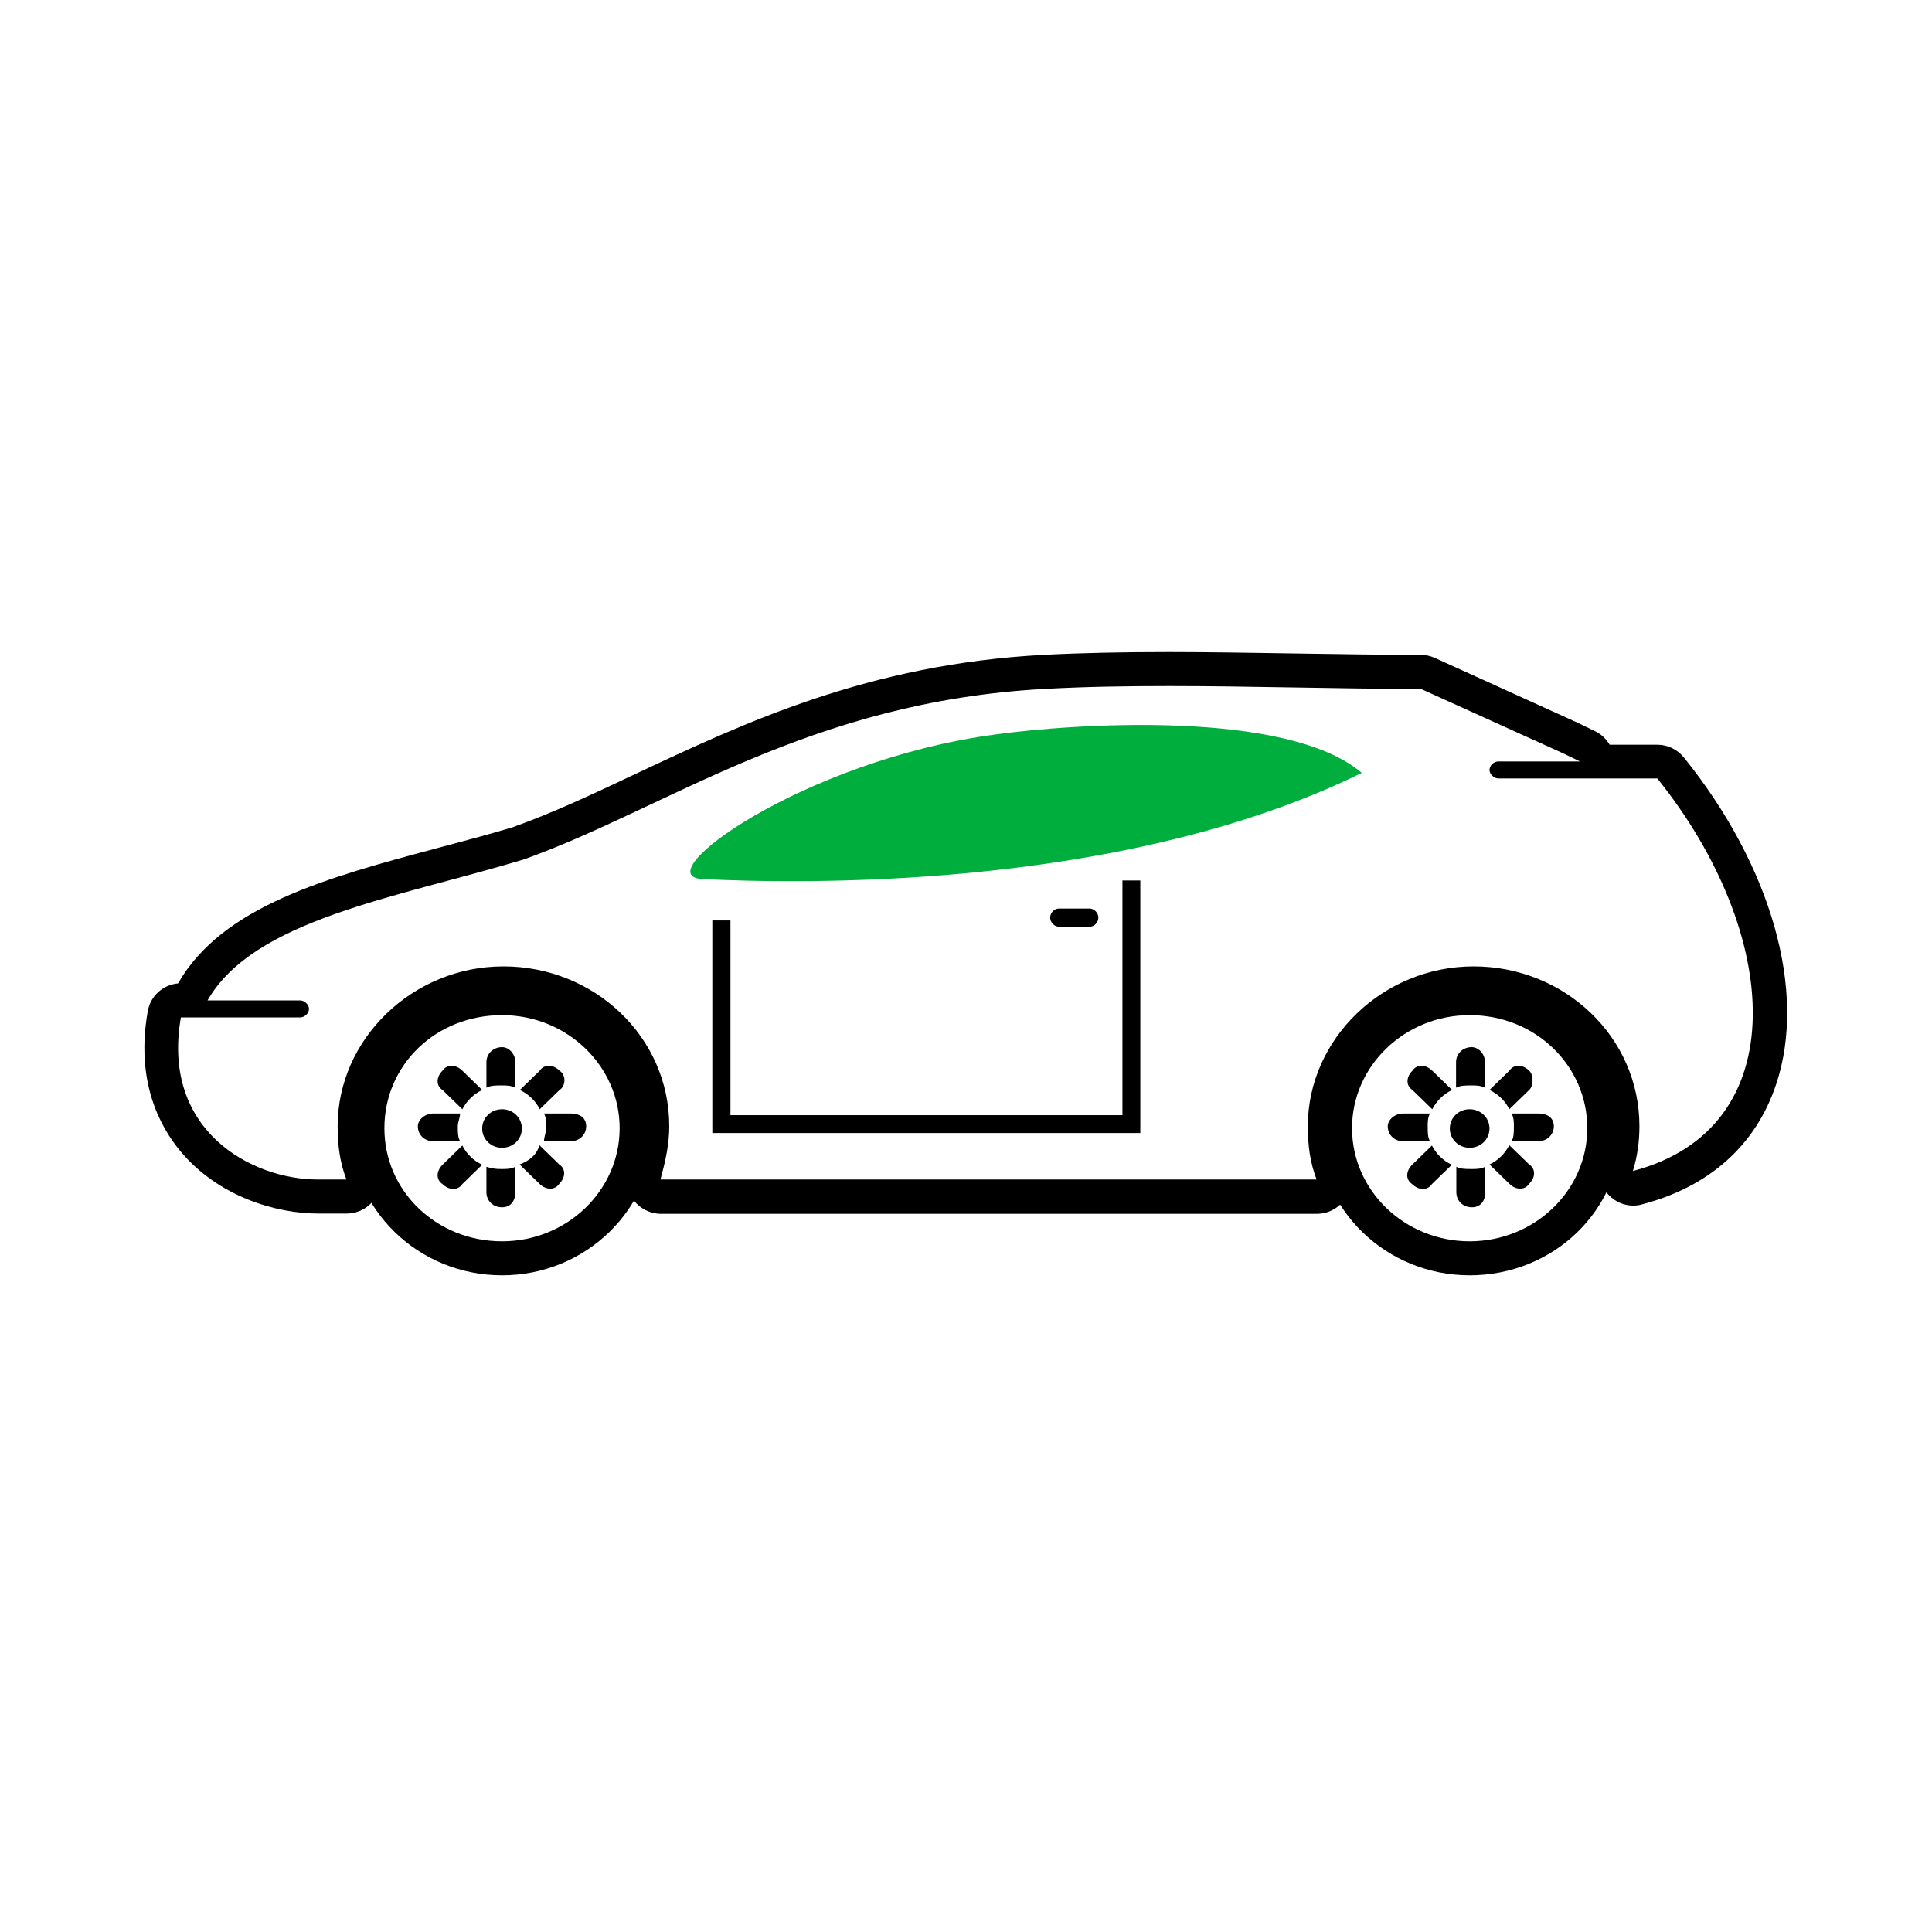 <svg width="80" height="80" viewBox="0 0 80 80" fill="none" xmlns="http://www.w3.org/2000/svg">
    <path d="M48.438 28.408C51.889 28.408 55.363 28.526 58.837 28.526L64.693 31.178L65.421 31.53H62.041C61.853 31.53 61.677 31.706 61.677 31.882C61.677 32.058 61.865 32.234 62.041 32.234H68.625C73.742 38.595 74.387 46.717 67.615 48.489C67.803 47.867 67.885 47.257 67.885 46.635C67.885 42.926 64.775 40.016 61.02 40.016C57.264 40.016 54.154 43.02 54.154 46.635C54.154 47.433 54.248 48.137 54.518 48.841H27.348C27.536 48.137 27.712 47.433 27.712 46.635C27.712 42.926 24.602 40.016 20.846 40.016C17.091 40.016 13.981 43.02 13.981 46.635C13.981 47.433 14.075 48.137 14.345 48.841H13.159C10.413 48.841 6.669 46.811 7.49 42.128H12.431C12.619 42.128 12.795 41.952 12.795 41.776C12.795 41.6 12.607 41.424 12.431 41.424H8.594C10.518 38.067 16.375 37.187 21.68 35.591C27.63 33.467 33.475 29.054 43.263 28.526C44.976 28.432 46.69 28.408 48.415 28.408M48.415 27C46.455 27 44.753 27.035 43.192 27.117C35.963 27.505 30.834 29.922 26.316 32.047C24.555 32.88 22.877 33.666 21.234 34.253C20.224 34.558 19.192 34.828 18.182 35.098C13.57 36.33 9.216 37.504 7.373 40.72C6.739 40.778 6.223 41.248 6.117 41.882C5.613 44.733 6.587 46.611 7.479 47.679C9.063 49.569 11.457 50.25 13.171 50.25H14.356C14.826 50.25 15.26 50.015 15.518 49.639C15.776 49.264 15.835 48.771 15.671 48.337C15.483 47.855 15.401 47.327 15.401 46.635C15.401 43.759 17.842 41.424 20.858 41.424C23.874 41.424 26.316 43.759 26.316 46.635C26.316 47.245 26.163 47.82 25.999 48.489C25.893 48.912 25.987 49.358 26.245 49.71C26.515 50.05 26.926 50.261 27.36 50.261H54.529C54.999 50.261 55.433 50.027 55.691 49.651C55.95 49.276 56.008 48.782 55.844 48.348C55.656 47.867 55.574 47.339 55.574 46.647C55.574 43.771 58.015 41.436 61.031 41.436C64.048 41.436 66.489 43.771 66.489 46.647C66.489 47.128 66.418 47.621 66.278 48.102C66.137 48.595 66.266 49.111 66.618 49.487C66.888 49.768 67.252 49.921 67.627 49.921C67.745 49.921 67.862 49.909 67.979 49.874C70.784 49.146 72.721 47.409 73.554 44.874C74.822 41.048 73.355 35.873 69.728 31.366C69.458 31.037 69.059 30.838 68.636 30.838H66.653C66.512 30.603 66.313 30.404 66.043 30.274L65.315 29.922L59.423 27.247C59.236 27.164 59.048 27.117 58.848 27.117C57.123 27.117 55.351 27.082 53.649 27.059C51.947 27.035 50.175 27 48.45 27L48.415 27Z" fill="black"/>
    <path d="M60.855 52.808C57.393 52.808 54.576 50.073 54.576 46.717C54.576 43.36 57.393 40.626 60.855 40.626C64.317 40.626 67.134 43.302 67.134 46.717C67.134 50.132 64.317 52.808 60.855 52.808ZM60.855 42.034C58.168 42.034 55.985 44.135 55.985 46.717C55.985 49.299 58.168 51.4 60.855 51.4C63.543 51.4 65.726 49.299 65.726 46.717C65.726 44.135 63.59 42.034 60.855 42.034Z" fill="black"/>
    <path fill-rule="evenodd" clip-rule="evenodd" d="M60.855 45.931C60.398 45.931 60.034 46.283 60.034 46.729C60.034 47.175 60.398 47.527 60.855 47.527C61.313 47.527 61.677 47.175 61.677 46.729C61.677 46.283 61.313 45.931 60.855 45.931Z" fill="black"/>
    <path fill-rule="evenodd" clip-rule="evenodd" d="M63.32 44.334C63.05 44.065 62.675 44.065 62.498 44.334L61.677 45.133C62.041 45.309 62.322 45.579 62.498 45.931L63.32 45.133C63.508 44.957 63.508 44.511 63.32 44.334Z" fill="black"/>
    <path fill-rule="evenodd" clip-rule="evenodd" d="M61.489 45.039V43.982C61.489 43.63 61.219 43.36 60.938 43.36C60.574 43.36 60.292 43.63 60.292 43.982V45.039C60.48 44.945 60.656 44.945 60.938 44.945C61.125 44.945 61.301 44.945 61.489 45.039Z" fill="black"/>
    <path fill-rule="evenodd" clip-rule="evenodd" d="M60.128 45.133L59.306 44.334C59.036 44.065 58.661 44.065 58.485 44.334C58.215 44.605 58.215 44.957 58.485 45.133L59.306 45.931C59.494 45.579 59.764 45.309 60.128 45.133Z" fill="black"/>
    <path fill-rule="evenodd" clip-rule="evenodd" d="M59.212 46.107H58.109C57.745 46.107 57.464 46.377 57.464 46.635C57.464 46.987 57.734 47.257 58.109 47.257H59.212C59.118 47.081 59.118 46.905 59.118 46.635C59.118 46.459 59.118 46.283 59.212 46.107Z" fill="black"/>
    <path fill-rule="evenodd" clip-rule="evenodd" d="M59.294 47.433L58.473 48.231C58.203 48.501 58.203 48.853 58.473 49.029C58.743 49.299 59.118 49.299 59.294 49.029L60.116 48.231C59.752 48.055 59.471 47.785 59.294 47.433Z" fill="black"/>
    <path fill-rule="evenodd" clip-rule="evenodd" d="M60.304 48.313V49.369C60.304 49.721 60.574 49.991 60.949 49.991C61.313 49.991 61.501 49.721 61.501 49.369V48.313C61.313 48.407 61.137 48.407 60.949 48.407C60.679 48.407 60.492 48.407 60.304 48.313Z" fill="black"/>
    <path fill-rule="evenodd" clip-rule="evenodd" d="M61.677 48.219L62.498 49.017C62.768 49.287 63.144 49.287 63.32 49.017C63.59 48.747 63.59 48.395 63.32 48.219L62.498 47.421C62.311 47.773 62.041 48.043 61.677 48.219Z" fill="black"/>
    <path fill-rule="evenodd" clip-rule="evenodd" d="M62.592 47.257H63.696C64.059 47.257 64.341 46.987 64.341 46.635C64.341 46.283 64.071 46.107 63.696 46.107H62.592C62.686 46.283 62.686 46.459 62.686 46.635C62.686 46.905 62.686 47.081 62.592 47.257Z" fill="black"/>
    <path d="M20.788 52.808C17.326 52.808 14.509 50.073 14.509 46.717C14.509 43.36 17.267 40.626 20.788 40.626C24.309 40.626 27.067 43.36 27.067 46.717C27.067 50.073 24.25 52.808 20.788 52.808ZM20.788 42.034C18.053 42.034 15.917 44.088 15.917 46.717C15.917 49.346 18.1 51.4 20.788 51.4C23.475 51.4 25.658 49.299 25.658 46.717C25.658 44.135 23.475 42.034 20.788 42.034Z" fill="black"/>
    <path fill-rule="evenodd" clip-rule="evenodd" d="M20.788 45.931C20.33 45.931 19.966 46.283 19.966 46.729C19.966 47.175 20.33 47.527 20.788 47.527C21.245 47.527 21.609 47.175 21.609 46.729C21.609 46.283 21.245 45.931 20.788 45.931Z" fill="black"/>
    <path fill-rule="evenodd" clip-rule="evenodd" d="M23.17 44.334C22.9 44.065 22.525 44.065 22.349 44.334L21.527 45.133C21.891 45.309 22.173 45.579 22.349 45.931L23.17 45.133C23.44 44.957 23.44 44.511 23.17 44.334Z" fill="black"/>
    <path fill-rule="evenodd" clip-rule="evenodd" d="M21.339 45.039V43.982C21.339 43.63 21.069 43.36 20.788 43.36C20.424 43.36 20.142 43.63 20.142 43.982V45.039C20.33 44.945 20.506 44.945 20.788 44.945C20.976 44.945 21.151 44.945 21.339 45.039Z" fill="black"/>
    <path fill-rule="evenodd" clip-rule="evenodd" d="M19.966 45.133L19.145 44.334C18.875 44.065 18.499 44.065 18.323 44.334C18.053 44.605 18.053 44.957 18.323 45.133L19.145 45.931C19.332 45.579 19.602 45.309 19.966 45.133Z" fill="black"/>
    <path fill-rule="evenodd" clip-rule="evenodd" d="M19.051 46.107H17.948C17.584 46.107 17.302 46.377 17.302 46.635C17.302 46.987 17.572 47.257 17.948 47.257H19.051C18.957 47.081 18.957 46.905 18.957 46.635C18.957 46.459 19.051 46.283 19.051 46.107Z" fill="black"/>
    <path fill-rule="evenodd" clip-rule="evenodd" d="M19.145 47.433L18.323 48.231C18.053 48.501 18.053 48.853 18.323 49.029C18.593 49.299 18.969 49.299 19.145 49.029L19.966 48.231C19.602 48.055 19.321 47.785 19.145 47.433Z" fill="black"/>
    <path fill-rule="evenodd" clip-rule="evenodd" d="M20.142 48.313V49.369C20.142 49.721 20.412 49.991 20.788 49.991C21.151 49.991 21.339 49.721 21.339 49.369V48.313C21.151 48.407 20.976 48.407 20.788 48.407C20.6 48.407 20.424 48.407 20.142 48.313Z" fill="black"/>
    <path fill-rule="evenodd" clip-rule="evenodd" d="M21.515 48.219L22.337 49.017C22.607 49.287 22.982 49.287 23.159 49.017C23.428 48.747 23.428 48.395 23.159 48.219L22.337 47.421C22.243 47.773 21.973 48.043 21.515 48.219Z" fill="black"/>
    <path fill-rule="evenodd" clip-rule="evenodd" d="M22.525 47.257H23.628C23.992 47.257 24.273 46.987 24.273 46.635C24.273 46.283 24.003 46.107 23.628 46.107H22.525C22.619 46.283 22.619 46.459 22.619 46.635C22.619 46.905 22.525 47.081 22.525 47.257Z" fill="black"/>
    <path fill-rule="evenodd" clip-rule="evenodd" d="M56.372 32.011C46.314 36.953 32.759 36.577 29.109 36.401C26.644 36.307 33.24 31.483 41.197 30.415C44.401 29.969 53.274 29.359 56.384 32L56.372 32.011Z" fill="#00AE3D"/>
    <path fill-rule="evenodd" clip-rule="evenodd" d="M45.481 37.997C45.481 37.797 45.305 37.621 45.117 37.621H43.849C43.65 37.621 43.486 37.797 43.486 37.997C43.486 38.196 43.662 38.373 43.849 38.373H45.117C45.316 38.373 45.481 38.196 45.481 37.997Z" fill="black"/>
    <path fill-rule="evenodd" clip-rule="evenodd" d="M30.247 46.177H46.478V36.459H47.218V46.541V46.916H46.842H29.872H29.496V46.541V38.114H30.247V46.177Z" fill="black"/>
</svg>
